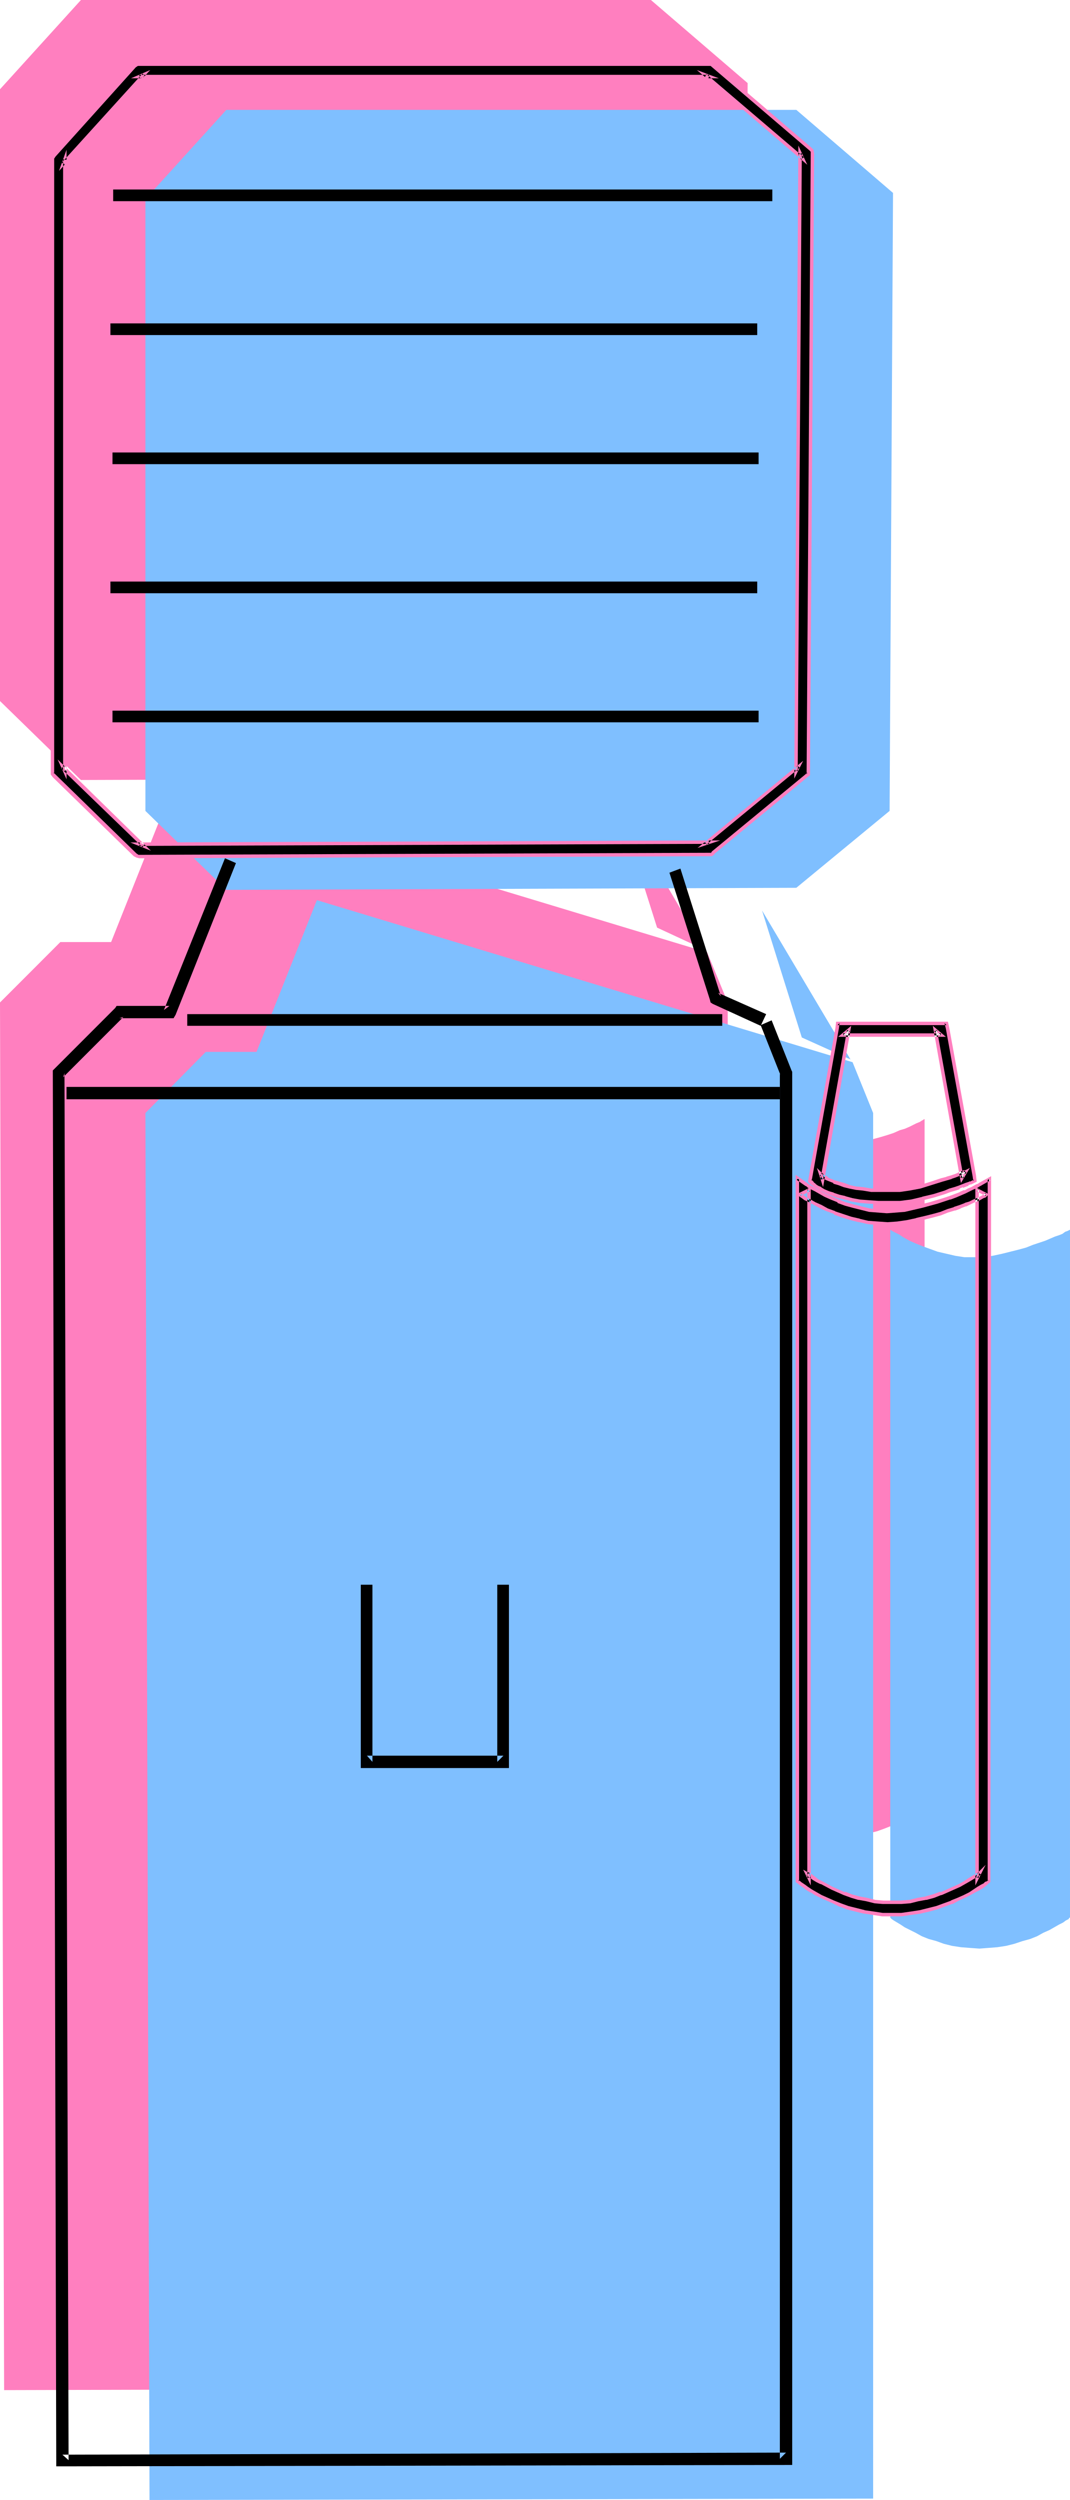 <?xml version="1.0" encoding="UTF-8" standalone="no"?>
<svg
   version="1.0"
   width="66.685mm"
   height="155.668mm"
   id="svg29"
   sodipodi:docname="Water Cooler 5.wmf"
   xmlns:inkscape="http://www.inkscape.org/namespaces/inkscape"
   xmlns:sodipodi="http://sodipodi.sourceforge.net/DTD/sodipodi-0.dtd"
   xmlns="http://www.w3.org/2000/svg"
   xmlns:svg="http://www.w3.org/2000/svg">
  <sodipodi:namedview
     id="namedview29"
     pagecolor="#ffffff"
     bordercolor="#000000"
     borderopacity="0.25"
     inkscape:showpageshadow="2"
     inkscape:pageopacity="0.0"
     inkscape:pagecheckerboard="0"
     inkscape:deskcolor="#d1d1d1"
     inkscape:document-units="mm" />
  <defs
     id="defs1">
    <pattern
       id="WMFhbasepattern"
       patternUnits="userSpaceOnUse"
       width="6"
       height="6"
       x="0"
       y="0" />
  </defs>
  <path
     style="fill:#ff7fbf;fill-opacity:1;fill-rule:evenodd;stroke:none"
     d="M 0,21.007 19.064,0 H 153.322 L 176.102,19.553 175.133,164.985 153.322,183.083 19.064,183.568 0,164.985 Z"
     id="path1" />
  <path
     style="fill:#ff7fbf;fill-opacity:1;fill-rule:evenodd;stroke:none"
     d="m 166.57,224.127 4.847,11.796 V 562.014 L 0.969,562.499 0,235.923 14.217,221.703 h 11.956 l 14.217,-35.712 z"
     id="path2" />
  <path
     style="fill:#ff7fbf;fill-opacity:1;fill-rule:evenodd;stroke:none"
     d="m 175.456,263.394 v 0 0.162 l 0.485,0.162 0.646,0.485 0.969,0.485 0.969,0.646 1.454,0.646 1.454,0.646 1.616,0.808 1.777,0.646 1.939,0.646 1.939,0.485 2.1,0.485 2.1,0.162 2.262,0.162 2.1,-0.162 2.262,-0.323 2.262,-0.485 1.939,-0.323 1.939,-0.646 1.777,-0.485 1.616,-0.485 1.454,-0.485 1.454,-0.646 1.131,-0.323 1.131,-0.485 0.969,-0.485 0.646,-0.323 0.808,-0.323 0.485,-0.323 0.323,-0.162 0.162,-0.162 h 0.162 v 162.076 h -0.162 l -0.323,0.162 -0.485,0.485 -0.808,0.323 -0.808,0.646 -1.131,0.646 -1.131,0.646 -1.454,0.646 -1.454,0.646 -1.616,0.646 -1.777,0.646 -1.939,0.485 -1.939,0.485 -2.1,0.323 -2.1,0.323 h -2.262 -2.1 l -2.262,-0.323 -1.939,-0.323 -1.939,-0.485 -1.777,-0.485 -1.777,-0.646 -1.616,-0.646 -1.454,-0.646 -1.292,-0.646 -1.292,-0.646 -0.969,-0.646 -0.808,-0.646 -0.808,-0.323 -0.485,-0.485 -0.323,-0.162 v 0 z"
     id="path3" />
  <path
     style="fill:#ff7fbf;fill-opacity:1;fill-rule:evenodd;stroke:none"
     d="m 165.924,223.481 -11.148,-5.171 -9.532,-30.056 z"
     id="path4" />
  <path
     style="fill:#ff7fbf;fill-opacity:1;fill-rule:evenodd;stroke:none"
     d="m 72.541,356.308 v 41.691 h 32.151 v -41.691 z"
     id="path5" />
  <path
     style="fill:#7fbfff;fill-opacity:1;fill-rule:evenodd;stroke:none"
     d="M 34.251,46.861 53.315,25.855 H 187.573 l 22.78,19.553 -0.808,145.432 -21.972,18.098 -134.258,0.485 -19.064,-18.583 z"
     id="path6" />
  <path
     style="fill:#7fbfff;fill-opacity:1;fill-rule:evenodd;stroke:none"
     d="m 200.821,249.981 4.847,11.958 V 588.03 L 35.22,588.353 34.251,261.939 48.469,247.558 h 11.956 l 14.217,-35.712 z"
     id="path7" />
  <path
     style="fill:#7fbfff;fill-opacity:1;fill-rule:evenodd;stroke:none"
     d="m 209.707,289.248 v 0 0.162 l 0.485,0.323 0.646,0.323 0.969,0.485 0.969,0.646 1.454,0.808 1.454,0.646 1.616,0.646 1.777,0.646 1.777,0.646 2.1,0.485 2.1,0.485 2.1,0.323 h 2.262 2.1 l 2.262,-0.323 2.262,-0.485 1.939,-0.485 1.939,-0.485 1.777,-0.485 1.616,-0.646 1.454,-0.485 1.454,-0.485 1.131,-0.485 1.131,-0.485 0.969,-0.323 0.808,-0.323 0.646,-0.485 0.485,-0.162 0.323,-0.162 0.323,-0.162 v -0.162 162.076 h -0.162 l -0.162,0.323 -0.646,0.323 -0.646,0.485 -0.969,0.485 -1.131,0.646 -1.131,0.646 -1.454,0.646 -1.454,0.808 -1.616,0.646 -1.777,0.485 -1.939,0.646 -1.939,0.485 -2.1,0.323 -2.1,0.162 -2.1,0.162 -2.262,-0.162 -2.1,-0.162 -2.1,-0.323 -1.939,-0.485 -1.777,-0.646 -1.777,-0.485 -1.616,-0.646 -1.454,-0.808 -1.292,-0.646 -1.292,-0.646 -0.969,-0.646 -0.808,-0.485 -0.808,-0.485 -0.485,-0.323 -0.323,-0.323 v 0 z"
     id="path8" />
  <path
     style="fill:#7fbfff;fill-opacity:1;fill-rule:evenodd;stroke:none"
     d="m 200.337,249.335 -11.471,-5.171 -9.371,-29.894 z"
     id="path9" />
  <path
     style="fill:#7fbfff;fill-opacity:1;fill-rule:evenodd;stroke:none"
     d="m 106.954,382.325 v 41.529 h 31.989 v -41.529 z"
     id="path10" />
  <path
     style="fill:#000000;fill-opacity:1;fill-rule:evenodd;stroke:none"
     d="m 12.763,182.598 19.064,18.583 0.485,0.323 h 0.485 l 134.258,-0.485 h 0.485 l 0.485,-0.323 21.811,-18.098 0.485,-0.323 v -0.808 l 0.969,-145.27 v -0.808 l -0.485,-0.323 -22.78,-19.553 -0.485,-0.323 H 167.055 32.797 32.151 l -0.323,0.485 -19.064,20.845 -0.323,0.485 v 0.485 143.978 0.646 z M 14.864,38.459 33.928,17.613 32.797,18.098 H 167.055 l -0.969,-0.323 22.942,19.553 -0.485,-1.293 -0.969,145.432 0.485,-0.97 -21.972,18.098 0.969,-0.323 -134.258,0.485 0.969,0.323 -19.064,-18.583 0.485,0.97 V 37.489 Z"
     id="path11" />
  <path
     style="fill:#ff7fbf;fill-opacity:1;fill-rule:evenodd;stroke:none"
     d="m 12.44,182.921 19.064,18.583 0.646,0.323 0.646,0.162 134.258,-0.485 h 0.646 l 0.646,-0.485 h -0.162 l 21.972,-18.098 v 0 l 0.646,-0.485 v -0.97 L 191.774,36.196 191.612,35.227 191.128,34.742 167.701,14.705 31.989,14.866 31.505,15.351 12.44,36.358 v 0 l -0.485,0.485 V 182.275 l 0.485,0.646 0.646,-0.646 -0.485,-0.485 0.162,0.323 V 37.004 37.328 l 0.323,-0.485 v 0 L 31.989,15.836 32.474,15.513 h -0.323 135.389 -0.162 l 23.265,19.876 0.323,0.323 v -0.323 0.808 l -0.969,145.27 v 0.808 l 0.162,-0.485 -0.485,0.485 v 0 l -21.972,18.098 v 0 l -0.323,0.485 0.162,-0.162 h -0.485 l -134.258,0.485 h -0.485 0.323 l -0.485,-0.323 -19.064,-18.583 z"
     id="path12" />
  <path
     style="fill:#ff7fbf;fill-opacity:1;fill-rule:evenodd;stroke:none"
     d="M 13.894,40.236 35.382,16.482 30.858,18.421 H 169.317 l -5.17,-1.939 26.011,22.3 -2.1,-4.525 -0.969,148.987 2.1,-4.201 -24.881,20.522 5.332,-1.778 -138.943,0.485 4.847,1.939 -21.972,-21.492 2.1,4.686 V 35.227 l -1.777,5.009 1.292,-1.616 0.485,-0.97 -0.808,-0.162 V 181.467 l 0.646,-0.162 -0.485,-0.97 -0.646,0.485 19.226,18.583 0.323,-0.646 -0.969,-0.485 -0.162,0.808 134.258,-0.485 -0.162,-0.808 -0.808,0.323 0.323,0.646 21.972,-18.098 -0.646,-0.485 -0.485,1.131 0.646,0.162 0.969,-145.432 -0.808,0.323 0.646,1.131 0.646,-0.485 -22.942,-19.553 -0.323,0.646 0.808,0.323 0.162,-0.808 H 32.797 l 0.162,0.808 1.131,-0.485 -0.485,-0.646 -19.064,21.007 0.646,0.323 z"
     id="path13" />
  <path
     style="fill:#000000;fill-opacity:1;fill-rule:evenodd;stroke:none"
     d="m 26.496,169.994 h 152.191 v -2.747 H 26.496 Z"
     id="path14" />
  <path
     style="fill:#000000;fill-opacity:1;fill-rule:evenodd;stroke:none"
     d="M 26.011,139.615 H 178.364 v -2.747 H 26.011 Z"
     id="path15" />
  <path
     style="fill:#000000;fill-opacity:1;fill-rule:evenodd;stroke:none"
     d="m 26.496,109.236 h 152.191 v -2.747 H 26.496 Z"
     id="path16" />
  <path
     style="fill:#000000;fill-opacity:1;fill-rule:evenodd;stroke:none"
     d="M 26.011,78.856 H 178.364 V 76.109 H 26.011 Z"
     id="path17" />
  <path
     style="fill:#000000;fill-opacity:1;fill-rule:evenodd;stroke:none"
     d="M 26.658,47.346 H 181.919 V 44.599 H 26.658 Z"
     id="path18" />
  <path
     style="fill:#000000;fill-opacity:1;fill-rule:evenodd;stroke:none"
     d="m 179.172,241.256 4.685,11.796 -0.162,-0.485 v 326.091 l 1.454,-1.454 -170.448,0.485 1.454,1.293 -0.969,-326.414 -0.323,0.97 14.217,-14.22 -0.969,0.323 h 11.794 0.969 l 0.485,-0.808 14.217,-35.712 -2.585,-1.131 -14.379,35.712 1.292,-0.97 H 28.112 27.466 l -0.323,0.485 -14.379,14.382 -0.323,0.323 v 0.646 l 0.808,326.414 v 1.454 h 1.454 l 170.448,-0.323 h 1.454 v -1.454 -326.091 -0.323 l -0.162,-0.323 -4.685,-11.796 z"
     id="path19" />
  <path
     style="fill:#000000;fill-opacity:1;fill-rule:evenodd;stroke:none"
     d="M 15.671,258.707 H 183.696 v -2.909 H 15.671 Z"
     id="path20" />
  <path
     style="fill:#000000;fill-opacity:1;fill-rule:evenodd;stroke:none"
     d="m 188.381,443.083 0.162,0.162 0.323,0.323 0.485,0.323 0.808,0.646 0.969,0.485 1.131,0.646 1.131,0.646 1.454,0.646 1.454,0.646 1.616,0.646 1.777,0.646 1.939,0.646 1.939,0.485 2.1,0.323 2.262,0.162 h 2.262 2.1 l 2.262,-0.162 2.1,-0.323 2.1,-0.485 1.939,-0.646 1.777,-0.646 1.616,-0.485 1.616,-0.808 1.454,-0.646 1.292,-0.646 1.131,-0.646 0.969,-0.485 0.808,-0.485 0.485,-0.485 0.485,-0.323 h 0.162 l 0.485,-0.485 v -0.808 -162.076 -2.424 l -2.1,1.293 h -0.162 l -0.162,0.162 -0.485,0.162 -0.485,0.323 -0.646,0.323 -0.646,0.323 -0.969,0.485 -1.131,0.323 -1.131,0.485 -1.292,0.485 -1.454,0.485 -1.616,0.485 -1.777,0.646 -1.777,0.323 -1.939,0.485 -2.1,0.485 -2.1,0.323 -2.1,0.162 -2.1,-0.162 -1.939,-0.323 -2.1,-0.323 -1.777,-0.485 -1.939,-0.646 -1.616,-0.646 -1.616,-0.646 -1.454,-0.646 -1.131,-0.646 -1.131,-0.646 -0.969,-0.485 -0.485,-0.323 -0.485,-0.323 -0.162,-0.162 -2.262,-1.454 v 2.585 162.076 0.808 z m 0,-161.914 0.162,0.162 0.646,0.323 0.646,0.485 0.969,0.485 1.131,0.646 1.454,0.808 1.454,0.646 1.777,0.646 1.777,0.646 1.939,0.646 2.1,0.646 2.1,0.323 2.262,0.323 h 2.262 2.262 l 2.262,-0.485 2.262,-0.485 1.939,-0.323 2.1,-0.646 1.777,-0.485 1.616,-0.485 1.454,-0.485 1.454,-0.485 1.292,-0.485 0.969,-0.485 0.969,-0.485 0.808,-0.323 0.808,-0.323 0.485,-0.323 0.485,-0.323 0.162,-0.162 h 0.162 l -2.1,-1.293 v 162.076 l 0.485,-1.131 v 0.162 l -0.485,0.162 -0.485,0.323 -0.646,0.485 -0.808,0.485 -1.131,0.646 -1.131,0.646 -1.454,0.646 -1.454,0.646 -1.454,0.646 -1.777,0.485 -1.777,0.485 -1.939,0.485 -1.939,0.323 -2.1,0.323 h -1.939 -2.1 l -2.1,-0.323 -1.777,-0.323 -1.939,-0.485 -1.777,-0.485 -1.616,-0.485 -1.454,-0.646 -1.454,-0.646 -1.292,-0.646 -1.131,-0.646 -0.969,-0.485 -0.808,-0.646 -0.808,-0.323 -0.323,-0.485 -0.485,-0.162 0.485,0.97 V 279.876 Z"
     id="path21" />
  <path
     style="fill:#ff7fbf;fill-opacity:1;fill-rule:evenodd;stroke:none"
     d="m 188.058,443.406 0.162,0.162 0.485,0.323 0.485,0.323 0.808,0.646 0.808,0.485 h 0.162 l 0.969,0.646 1.292,0.646 1.454,0.646 1.454,0.646 1.616,0.808 h 0.162 l 1.616,0.646 1.939,0.485 1.939,0.485 h 0.162 l 2.1,0.323 2.1,0.323 h 0.162 2.262 2.1 0.162 l 2.1,-0.323 2.262,-0.323 v 0 l 2.1,-0.485 1.777,-0.485 1.777,-0.646 1.777,-0.646 h 0.162 l 1.454,-0.808 1.454,-0.646 1.292,-0.646 v 0 l 1.131,-0.646 0.969,-0.485 0.808,-0.485 0.646,-0.485 0.323,-0.323 h 0.162 v -0.162 l 0.646,-0.485 0.162,-166.116 -2.908,1.616 v 0 0 l -0.162,0.162 -0.485,0.162 -1.131,0.646 -0.808,0.323 -0.808,0.485 v -0.162 l -1.131,0.485 h 0.162 l -1.292,0.485 v 0 l -1.292,0.485 v 0 l -1.454,0.485 -1.616,0.485 -1.616,0.485 -1.939,0.485 -1.939,0.485 -2.1,0.485 v 0 l -1.939,0.162 v 0 l -2.1,0.162 -2.1,-0.162 v 0 l -1.939,-0.162 -1.939,-0.485 v 0 l -1.939,-0.485 -1.777,-0.485 -1.616,-0.646 v 0 l -1.454,-0.646 -1.454,-0.646 -1.292,-0.646 -1.131,-0.646 -0.808,-0.485 v 0 l -0.646,-0.323 -0.485,-0.323 -0.162,-0.162 -2.747,-1.939 v 166.439 l 0.646,0.485 0.485,-0.646 -0.485,-0.323 0.162,0.323 v -165.469 l -0.646,0.323 2.1,1.454 0.323,0.162 0.323,0.323 0.646,0.323 v 0 l 0.969,0.485 1.131,0.646 1.131,0.646 1.454,0.646 1.616,0.646 v 0.162 l 1.777,0.646 1.777,0.485 1.939,0.485 v 0 l 1.939,0.485 2.1,0.162 v 0 l 2.1,0.162 2.1,-0.162 v 0 l 2.1,-0.162 v 0 l 2.1,-0.485 2.1,-0.485 1.777,-0.485 1.777,-0.485 1.454,-0.485 1.454,-0.485 h 0.162 l 1.292,-0.485 v 0 l 1.131,-0.485 v 0 l 1.131,-0.485 v 0 l 0.969,-0.485 0.646,-0.323 1.131,-0.485 0.485,-0.323 0.323,-0.162 v 0 0 l 2.262,-1.293 -0.646,-0.323 v 165.308 l 0.162,-0.323 -0.646,0.485 v -0.162 l -0.162,0.162 -0.323,0.323 -0.646,0.323 -0.808,0.485 -0.969,0.646 -0.969,0.646 v 0 l -1.292,0.646 -1.454,0.646 -1.616,0.646 h 0.162 l -1.777,0.646 -1.777,0.646 -1.939,0.485 -1.939,0.485 v 0 l -2.1,0.323 -2.262,0.323 v 0 h -2.1 -2.262 v 0 l -2.1,-0.323 -2.262,-0.323 h 0.162 l -1.939,-0.485 -1.939,-0.485 -1.777,-0.646 v 0 l -1.616,-0.646 -1.454,-0.646 -1.454,-0.646 -1.131,-0.646 -1.131,-0.646 v 0 l -0.969,-0.646 -0.646,-0.485 -0.485,-0.323 -0.485,-0.323 -0.162,-0.162 z"
     id="path22" />
  <path
     style="fill:#ff7fbf;fill-opacity:1;fill-rule:evenodd;stroke:none"
     d="m 187.735,281.007 0.485,0.485 0.162,0.162 v 0 l 0.485,0.323 v 0 l 0.646,0.485 1.131,0.485 v 0 l 1.131,0.646 1.454,0.808 1.454,0.646 1.777,0.646 v 0.162 l 1.777,0.646 2.1,0.646 1.939,0.485 h 0.162 l 2.1,0.485 2.1,0.162 h 0.162 l 2.262,0.162 2.262,-0.162 v 0 l 2.423,-0.323 2.1,-0.485 h 0.162 l 1.939,-0.485 1.939,-0.485 1.777,-0.485 1.616,-0.646 1.616,-0.485 h 0.162 l 1.292,-0.485 h -0.162 l 1.292,-0.485 h 0.162 l 0.969,-0.485 0.969,-0.485 0.969,-0.323 1.131,-0.646 0.485,-0.162 v 0 l 0.323,-0.323 h -0.162 l 0.808,-0.323 -3.393,-1.778 v 164.338 l 2.423,-4.848 -1.777,1.778 h 0.162 l -0.485,0.162 v 0 l -1.292,0.808 -0.808,0.485 v 0 l -0.969,0.646 -1.131,0.646 -1.454,0.646 -1.454,0.646 -1.454,0.646 v -0.162 l -1.777,0.646 -1.777,0.485 h 0.162 l -1.939,0.323 -1.939,0.485 -2.1,0.162 v 0 h -1.939 -2.1 v 0 l -1.939,-0.162 -1.939,-0.485 -1.777,-0.323 v 0 l -1.777,-0.485 -1.616,-0.646 v 0.162 l -1.454,-0.646 -1.454,-0.646 -2.423,-1.293 v 0 l -0.969,-0.485 -0.808,-0.646 -0.646,-0.485 -0.485,-0.323 -0.323,-0.162 h -0.162 l -1.131,-0.646 1.777,3.717 V 279.391 l -3.231,1.616 0.808,0.485 2.262,-1.131 -0.646,-0.485 v 162.076 l 0.808,-0.162 -0.485,-0.97 -0.485,0.485 v 0 0 l 0.323,0.323 0.485,0.323 0.646,0.485 0.808,0.485 0.969,0.485 h 0.162 l 2.423,1.293 1.454,0.646 1.454,0.646 v 0 l 1.777,0.646 1.616,0.485 h 0.162 l 1.777,0.323 1.939,0.485 1.939,0.162 h 0.162 2.1 1.939 0.162 l 2.1,-0.162 1.939,-0.485 1.777,-0.323 h 0.162 l 1.777,-0.485 1.616,-0.646 h 0.162 l 1.454,-0.646 1.454,-0.646 1.454,-0.646 1.131,-0.646 1.131,-0.646 v 0 l 0.808,-0.485 1.292,-0.808 v 0 l 0.323,-0.162 0.162,-0.162 -0.646,-0.485 -0.485,1.131 0.646,0.162 V 279.876 l -0.485,0.485 2.1,1.131 v -0.646 h -0.162 l -0.323,0.162 h 0.162 l -0.485,0.323 -1.292,0.646 -0.808,0.323 -0.969,0.485 -1.131,0.323 h 0.162 l -1.292,0.485 v 0 l -1.454,0.485 h 0.162 l -1.616,0.485 -1.616,0.646 -1.777,0.485 -1.939,0.485 -2.1,0.485 h 0.162 l -2.262,0.485 -2.262,0.323 v 0 l -2.262,0.162 -2.262,-0.162 v 0 l -2.262,-0.162 -2.1,-0.485 h 0.162 l -2.1,-0.485 -1.939,-0.646 -1.939,-0.646 h 0.162 l -1.777,-0.646 -1.454,-0.808 -1.454,-0.646 -1.131,-0.646 v 0 l -0.969,-0.485 -0.646,-0.485 v 0 l -0.646,-0.323 h 0.162 l -0.162,-0.162 v 0.162 -0.162 l -0.162,0.646 z"
     id="path23" />
  <path
     style="fill:#000000;fill-opacity:1;fill-rule:evenodd;stroke:none"
     d="m 191.289,278.421 0.162,0.162 0.162,0.162 0.485,0.323 0.485,0.323 0.646,0.323 0.808,0.485 0.969,0.485 1.292,0.485 1.292,0.323 1.454,0.485 1.777,0.323 1.777,0.323 2.1,0.323 h 2.262 l 2.423,0.162 2.585,-0.162 1.292,-0.162 1.292,-0.162 2.747,-0.485 2.747,-0.808 2.423,-0.808 1.292,-0.323 1.131,-0.485 0.969,-0.323 0.808,-0.323 0.808,-0.323 0.485,-0.162 0.485,-0.162 h 0.162 l 0.969,-0.485 -0.162,-1.131 -6.301,-34.904 -0.162,-1.131 h -1.292 -23.103 -1.292 l -0.162,1.131 -6.139,35.227 -0.162,0.808 z m 7.27,-34.742 h 23.103 l -1.292,-1.293 6.301,34.904 0.808,-1.616 -0.162,0.162 h -0.323 l -0.485,0.162 -0.646,0.323 -0.808,0.323 -0.969,0.323 -1.131,0.485 -1.131,0.323 -2.423,0.808 -2.585,0.646 -2.585,0.485 -1.292,0.162 -1.131,0.162 -2.423,0.162 h -2.1 l -2.1,-0.162 -1.777,-0.162 -1.777,-0.323 -1.454,-0.162 -1.454,-0.485 -1.131,-0.323 -1.131,-0.485 -0.808,-0.323 -0.808,-0.323 -0.485,-0.323 -0.485,-0.323 -0.323,-0.323 -0.162,-0.162 h -0.162 l 0.485,1.293 6.301,-35.227 z"
     id="path24" />
  <path
     style="fill:#ff7fbf;fill-opacity:1;fill-rule:evenodd;stroke:none"
     d="m 191.128,278.906 v 0 l 0.323,0.162 0.323,0.323 0.646,0.323 0.646,0.485 v 0 l 0.808,0.323 0.969,0.485 1.292,0.485 v 0 l 1.292,0.485 1.454,0.323 h 0.162 l 1.616,0.485 1.939,0.323 1.939,0.162 h 0.162 l 2.262,0.162 h 2.423 2.585 0.162 l 1.292,-0.162 1.131,-0.162 2.747,-0.646 h 0.162 l 2.585,-0.646 2.585,-0.808 1.292,-0.485 1.131,-0.323 0.969,-0.323 v -0.162 l 0.808,-0.323 v 0.162 l 0.808,-0.323 v 0 l 0.485,-0.162 v -0.162 l 0.485,-0.162 -0.162,0.162 0.162,-0.162 h 0.162 l 1.292,-0.646 -0.162,-1.454 -6.301,-34.742 -0.323,-1.454 h -26.335 l -0.162,1.454 -6.301,35.227 -0.162,0.97 0.808,0.808 0.646,-0.646 -0.646,-0.646 v 0.323 l 0.162,-0.646 6.301,-35.227 0.162,-1.293 -0.485,0.485 h 25.688 l -0.485,-0.485 0.323,1.293 6.301,34.742 0.162,1.131 0.162,-0.323 -0.969,0.485 v -0.162 l -0.162,0.162 v 0 l -0.485,0.162 v 0 l -0.485,0.162 v 0 l -0.808,0.323 v 0 l -0.808,0.323 v 0 l -0.969,0.323 -1.131,0.323 -1.131,0.485 -2.585,0.808 -2.747,0.646 h 0.162 l -2.747,0.646 -1.292,0.162 -1.292,0.162 v 0 h -2.585 -2.423 l -2.262,-0.162 v 0 l -2.1,-0.162 -1.777,-0.323 -1.777,-0.485 h 0.162 l -1.454,-0.323 -1.454,-0.485 h 0.162 l -1.131,-0.323 -1.131,-0.485 -0.808,-0.485 h 0.162 l -0.808,-0.323 -0.485,-0.323 -0.323,-0.323 -0.323,-0.162 h 0.162 z"
     id="path25" />
  <path
     style="fill:#ff7fbf;fill-opacity:1;fill-rule:evenodd;stroke:none"
     d="m 197.429,244.003 h 25.365 l -3.07,-2.585 6.624,37.004 2.1,-3.555 -1.292,0.646 v -0.162 l -0.808,0.323 v 0 l -0.808,0.323 h 0.162 l -0.808,0.323 -0.969,0.323 v 0 l -1.131,0.323 h 0.162 l -1.292,0.323 -2.423,0.808 -2.585,0.808 v 0 l -2.423,0.485 -1.292,0.162 -1.131,0.162 v 0 h -2.423 -2.1 -2.1 v 0 l -1.777,-0.323 -1.777,-0.162 -1.454,-0.323 v 0 l -1.292,-0.485 -1.131,-0.323 v 0 l -1.131,-0.323 v 0 l -0.808,-0.323 -0.808,-0.323 h 0.162 l -0.646,-0.485 -0.485,-0.162 v 0 l -0.162,-0.162 v -0.162 l -0.323,-0.162 v 0 l -1.131,-1.131 1.454,4.525 6.624,-37.974 -3.07,2.585 1.292,-0.162 1.454,-1.131 -0.646,-0.323 -6.301,35.227 0.808,-0.162 -0.323,-1.293 -0.646,0.485 v 0 0 l 0.323,0.162 v 0 l 0.162,0.323 v 0 l 0.485,0.323 0.646,0.323 v 0 l 0.808,0.323 0.808,0.323 v 0.162 l 1.131,0.323 v 0 l 1.292,0.485 1.292,0.323 v 0 l 1.616,0.323 1.616,0.162 1.939,0.323 v 0 h 2.1 2.1 2.423 0.162 l 1.131,-0.162 1.131,-0.162 2.585,-0.485 v 0 l 2.585,-0.808 2.585,-0.808 1.131,-0.323 v 0 l 1.131,-0.323 h -0.162 l 0.969,-0.323 0.808,-0.323 0.162,-0.162 0.646,-0.162 v 0 l 0.808,-0.323 v 0 l 0.162,-0.162 -0.485,-0.485 -0.969,1.616 0.808,0.162 -6.301,-34.904 -0.646,0.323 1.454,1.131 0.162,-0.646 h -23.103 l 0.162,0.646 z"
     id="path26" />
  <path
     style="fill:#000000;fill-opacity:1;fill-rule:evenodd;stroke:none"
     d="m 180.465,238.67 -11.309,-5.009 0.646,0.808 -9.532,-30.056 -2.585,0.97 9.532,29.894 0.162,0.646 0.485,0.323 11.309,5.171 z"
     id="path27" />
  <path
     style="fill:#000000;fill-opacity:1;fill-rule:evenodd;stroke:none"
     d="m 44.106,241.417 h 126.018 v -2.747 H 44.106 Z"
     id="path28" />
  <path
     style="fill:#000000;fill-opacity:1;fill-rule:evenodd;stroke:none"
     d="m 84.982,372.952 v 41.691 1.454 h 1.454 32.151 1.292 v -1.454 -41.691 h -2.747 v 41.691 l 1.454,-1.454 h -32.151 l 1.292,1.454 V 372.952 Z"
     id="path29" />
</svg>
